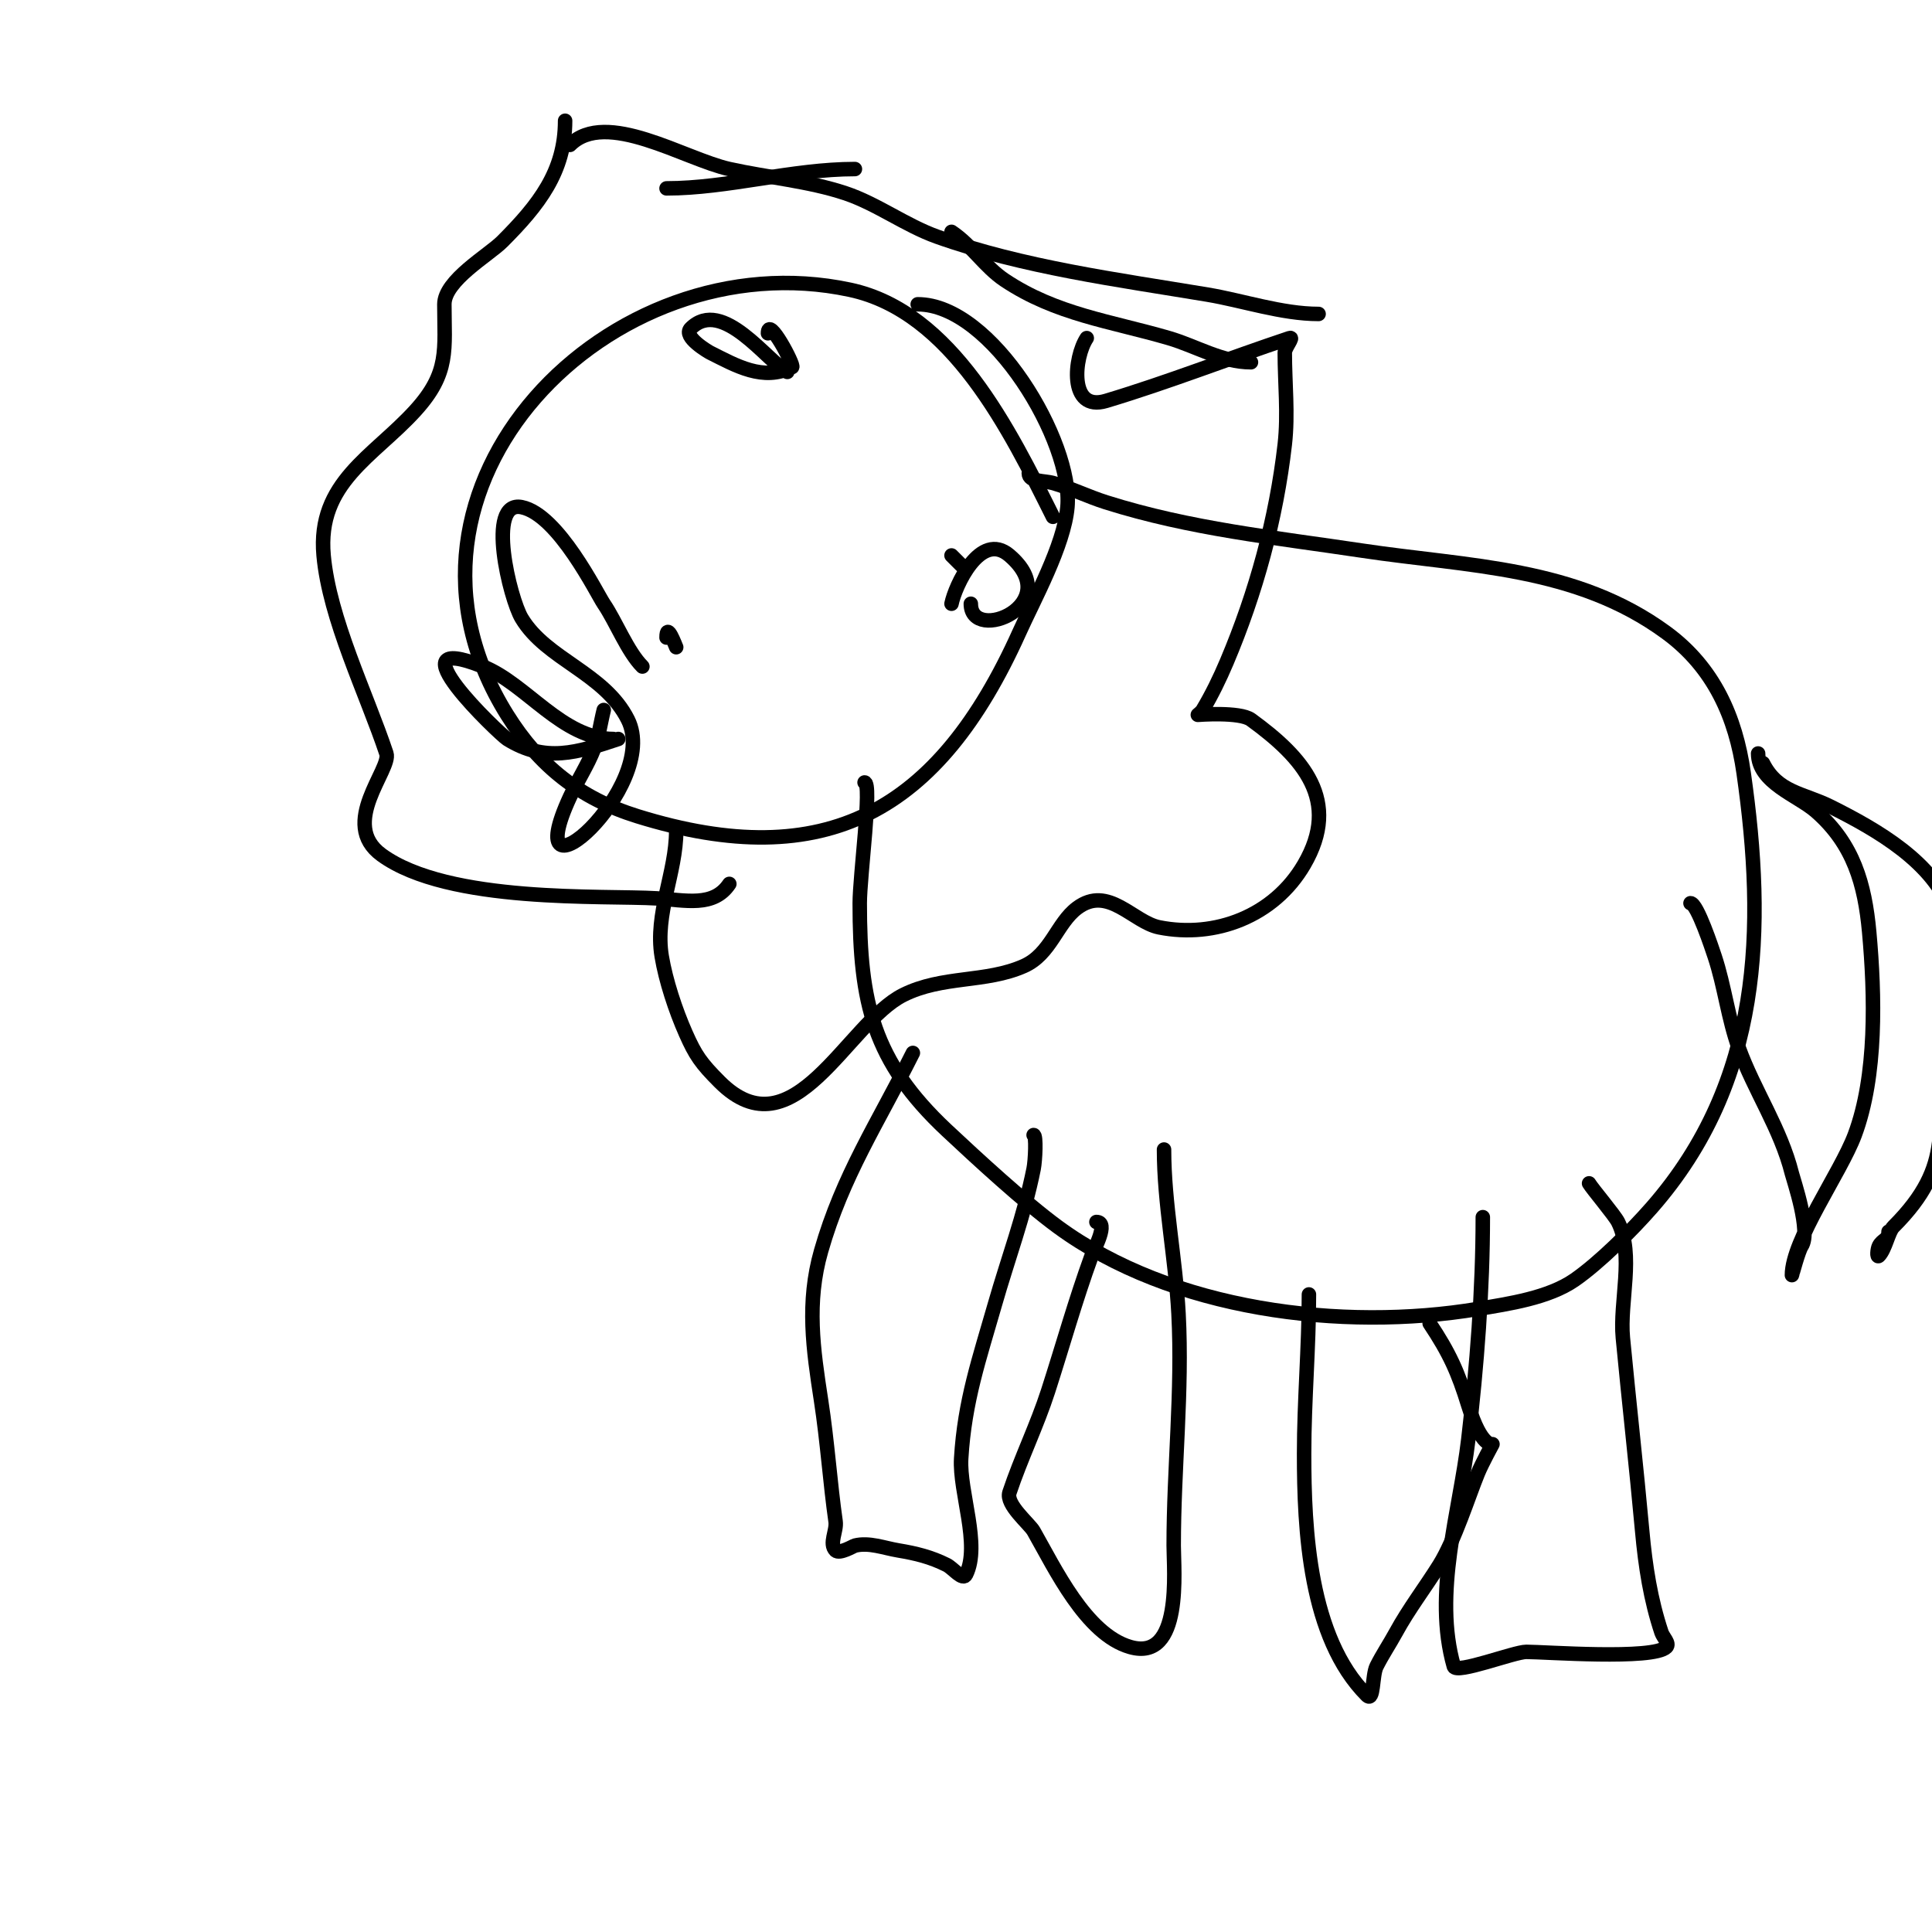 <svg viewBox='0 0 400 400' version='1.1' xmlns='http://www.w3.org/2000/svg' xmlns:xlink='http://www.w3.org/1999/xlink'><g fill='none' stroke='#000000' stroke-width='3' stroke-linecap='round' stroke-linejoin='round'><path d='M218,107c-8.846,-17.692 -20.843,-42.466 -42,-47c-49.648,-10.639 -100.474,40.841 -71,88c6.66,10.656 15.114,17.311 27,21c38.967,12.093 62.346,-0.992 79,-38c3.078,-6.84 9.274,-18.011 10,-26c1.219,-13.404 -15.645,-42 -31,-42'/><path d='M213,98c0,1.795 3.274,1.507 5,2c3.751,1.072 7.28,2.825 11,4c17.461,5.514 34.781,7.267 53,10c22.205,3.331 44.273,3.267 63,17c9.85,7.223 14.36,17.523 16,29c4.614,32.295 3.82,63.92 -19,90c-4.229,4.834 -10.933,11.492 -16,15c-5.4,3.739 -13.611,4.935 -20,6c-28.142,4.69 -63.393,0.312 -87,-17c-6.905,-5.064 -16.8,-14.188 -23,-20c-15.284,-14.328 -18,-26.47 -18,-47c0,-5.631 2.596,-25 1,-25'/><path d='M189,218c-7.171,14.342 -14.557,25.451 -19,41c-3.062,10.718 -1.642,20.328 0,31c1.315,8.548 1.858,17.009 3,25c0.283,1.98 -1.414,4.586 0,6c0.813,0.813 3.684,-0.921 4,-1c2.928,-0.732 6.023,0.504 9,1c3.659,0.61 6.725,1.363 10,3c1.333,0.667 3.333,3.333 4,2c3.065,-6.13 -1.406,-17.094 -1,-24c0.705,-11.977 3.796,-20.785 7,-32c2.634,-9.22 6.085,-18.425 8,-28c0.344,-1.721 0.593,-7 0,-7'/><path d='M307,252c0,14.975 -1.212,30.804 -3,46c-1.765,15.006 -7.343,31.798 -3,47c0.479,1.676 12.512,-3 15,-3c3.838,0 26.296,1.704 29,-1c0.745,-0.745 -0.667,-2 -1,-3c-2.273,-6.818 -3.336,-13.697 -4,-21c-1.213,-13.345 -2.73,-26.661 -4,-40c-0.712,-7.481 2.402,-17.196 -1,-24c-0.699,-1.398 -5.271,-6.785 -6,-8'/><path d='M241,238c0,11.131 2.407,22.728 3,34c0.845,16.053 -1,31.977 -1,48c0,5.078 1.893,24.112 -9,21c-9.184,-2.624 -15.636,-16.364 -20,-24c-0.881,-1.542 -5.83,-5.511 -5,-8c2.369,-7.106 5.7,-13.871 8,-21c3.064,-9.499 5.6,-18.651 9,-28c0.513,-1.412 3.645,-7 1,-7'/><path d='M271,268c0,11.055 -1,22.005 -1,33c0,15.655 1.026,38.026 13,50c1.491,1.491 1.057,-4.114 2,-6c1.202,-2.404 2.713,-4.641 4,-7c2.657,-4.87 6.06,-9.296 9,-14c3.204,-5.126 6.085,-14.349 8,-19c0.851,-2.068 3,-6 3,-6c0,0 -2.302,0.767 -5,-8c-2.126,-6.911 -3.901,-10.852 -8,-17'/><path d='M225,70c-2.612,3.919 -3.841,15.352 4,13c12.882,-3.865 25.423,-8.808 38,-13c1,-0.333 -1,1.946 -1,3c0,6.333 0.719,12.708 0,19c-1.763,15.424 -5.951,30.703 -12,45c-1.452,3.432 -3.083,6.804 -5,10c-0.243,0.404 -1,1 -1,1c0,0 8.678,-0.689 11,1c10.757,7.824 18.742,16.728 11,30c-6.247,10.708 -18.465,15.307 -30,13c-5.441,-1.088 -10.544,-8.842 -17,-4c-4.182,3.136 -5.46,9.538 -11,12c-7.929,3.524 -16.863,1.932 -25,6c-11.641,5.82 -22.729,33.271 -38,18c-3.896,-3.896 -5.014,-5.532 -7,-10c-2.164,-4.868 -4.17,-11.019 -5,-16c-1.472,-8.835 3,-17.312 3,-26'/><path d='M163,77c-3.977,-1.989 -13.455,-15.545 -20,-9c-1.736,1.736 3.817,4.909 4,5c5.381,2.691 10.984,6.008 17,3c0.54,-0.27 -5,-10.785 -5,-7'/><path d='M199,117c-0.667,-0.667 -1.333,-1.333 -2,-2'/><path d='M201,125c0,8.376 19.838,0.147 8,-10c-6.051,-5.187 -11.283,6.415 -12,10'/><path d='M140,134c-0.184,-0.368 -2,-5.362 -2,-2'/><path d='M133,138c-3.08,-3.08 -5.494,-9.324 -8,-13c-1.387,-2.035 -9.416,-18.483 -17,-20c-7.422,-1.484 -2.42,18.967 0,23c5.142,8.571 17.154,11.309 22,21c6.926,13.852 -23.386,40.67 -12,16c1.562,-3.384 3.649,-6.527 5,-10c0.996,-2.562 1.333,-5.333 2,-8'/><path d='M259,75c-6.012,0 -11.367,-3.357 -17,-5c-12.072,-3.521 -23.308,-4.872 -34,-12c-4.082,-2.721 -6.816,-7.21 -11,-10'/><path d='M273,65c-7.59,0 -15.79,-2.798 -23,-4c-18.463,-3.077 -38.238,-5.657 -56,-12c-6.533,-2.333 -12.407,-6.802 -19,-9c-7.547,-2.516 -16.16,-3.258 -24,-5c-9.301,-2.067 -25.538,-12.462 -33,-5'/><path d='M177,35c-12.949,0 -26.381,4 -39,4'/><path d='M117,25c0,10.524 -5.468,17.468 -13,25c-2.852,2.852 -12,8.051 -12,13c0,9.323 1.145,14.14 -6,22c-8.674,9.541 -20.373,14.9 -19,30c1.195,13.14 8.86,28.579 13,41c1.078,3.234 -9.9,14.527 -1,21c13.882,10.096 46.052,8.33 57,9c5.912,0.362 11.728,1.908 15,-3'/><path d='M127,153c-10.588,0 -17.991,-11.396 -27,-15c-19.63,-7.852 3.57,14.106 5,15c7.91,4.944 14.46,2.847 23,0'/><path d='M365,158c3.061,6.121 8.375,6.188 14,9c9.585,4.793 21.534,11.601 25,22c2.538,7.613 -1.472,20.608 -2,28c-1.153,16.147 3.05,23.95 -10,37c-1.027,1.027 -1.664,4.664 -3,6c-0.471,0.471 -0.298,-1.404 0,-2c0.714,-1.427 2,-1.212 2,-3'/><path d='M364,156c0,6.042 8.196,8.671 12,12c7.714,6.75 10.091,14.997 11,25c1.182,12.998 1.613,29.697 -3,42c-2.939,7.838 -13,21.753 -13,29c0,0.082 1.345,-5.018 2,-6c2.003,-3.005 -1.642,-13.568 -2,-15c-2.334,-9.335 -7.781,-17.147 -11,-26c-2.205,-6.065 -2.939,-12.817 -5,-19c-0.449,-1.347 -3.617,-11 -5,-11'/></g>
</svg>